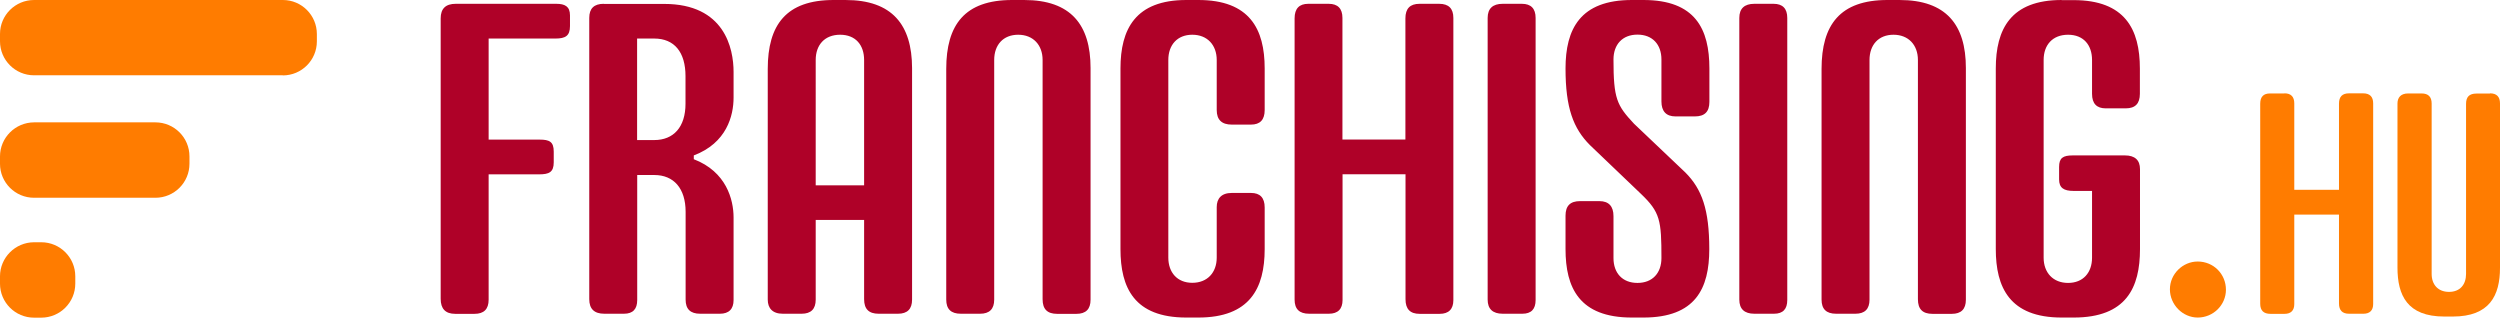 <svg height="28.35" viewBox="0 0 223.12 28.35" width="223.12" xmlns="http://www.w3.org/2000/svg"><path d="m49.65.34c.76 0 1.22.23 1.22 1.03v.96c0 .88-.42 1.11-1.3 1.11h-5.96v9.02h4.55c.88 0 1.26.19 1.26 1.07v.96c0 .88-.42 1.07-1.3 1.07h-4.51v11.19c0 .84-.42 1.26-1.26 1.26h-1.72c-.88 0-1.3-.46-1.3-1.34v-25.03c0-.88.46-1.3 1.34-1.3zm4.24 0c-.88 0-1.3.42-1.3 1.26v25.1c0 .88.46 1.3 1.34 1.3h1.76c.8 0 1.18-.42 1.18-1.22v-11.16h1.53c1.72 0 2.79 1.18 2.79 3.29v7.83c0 .84.42 1.26 1.3 1.26h1.76c.8 0 1.22-.42 1.22-1.22v-7.37c0-1.6-.65-4.09-3.55-5.2v-.34c2.94-1.11 3.55-3.55 3.55-5.16v-2.29c0-2.1-.8-6.07-6.19-6.07h-5.39zm4.5 3.1c1.8 0 2.79 1.22 2.79 3.36v2.45c0 2.1-1.07 3.25-2.79 3.25h-1.53v-9.06zm16.01-3.44c-4.24 0-5.88 2.22-5.88 6.15v20.59c0 .76.42 1.26 1.34 1.26h1.68c.84 0 1.26-.42 1.26-1.26v-7.11h4.32v7.07c0 .88.42 1.3 1.3 1.3h1.72c.84 0 1.26-.42 1.26-1.26v-20.67c-.01-3.85-1.77-6.07-5.93-6.07zm-1.6 5.35c0-1.34.8-2.25 2.18-2.25s2.14.92 2.14 2.25v11.19h-4.32zm17.53-5.35c-4.24 0-5.88 2.22-5.88 6.15v20.59c0 .84.42 1.26 1.3 1.26h1.72c.84 0 1.26-.42 1.26-1.26v-21.39c0-1.34.8-2.25 2.14-2.25s2.18.92 2.18 2.25v21.36c0 .88.42 1.3 1.3 1.3h1.72c.84 0 1.26-.42 1.26-1.26v-20.68c0-3.86-1.76-6.07-5.92-6.07h-1.07zm15.55 0c-4.55 0-5.88 2.6-5.88 6.11v16.12c0 3.44 1.22 6.11 5.88 6.11h1.07c4.58 0 5.92-2.6 5.92-6.11v-3.71c0-.88-.42-1.3-1.22-1.3h-1.72c-.92 0-1.34.5-1.34 1.26v4.51c0 1.34-.84 2.25-2.18 2.25s-2.14-.92-2.14-2.25v-17.64c0-1.34.8-2.25 2.14-2.25s2.18.92 2.18 2.25v4.47c0 .88.46 1.3 1.34 1.3h1.72c.8 0 1.22-.42 1.22-1.3v-3.71c0-3.52-1.34-6.11-5.92-6.11zm10.88.34c-.8 0-1.22.42-1.22 1.3v25.1c0 .84.42 1.26 1.3 1.26h1.76c.8 0 1.22-.42 1.22-1.22v-11.23h5.62v11.16c0 .88.42 1.3 1.26 1.3h1.79c.8 0 1.22-.42 1.22-1.22v-25.19c0-.84-.42-1.26-1.26-1.26h-1.76c-.84 0-1.26.42-1.26 1.3v10.81h-5.62v-10.85c0-.84-.42-1.26-1.22-1.26zm17.35 0c-.88 0-1.34.42-1.34 1.26v25.14c0 .84.46 1.26 1.34 1.26h1.76c.8 0 1.18-.42 1.18-1.22v-25.18c0-.84-.42-1.26-1.22-1.26zm11.53-.34c-4.62 0-5.92 2.6-5.92 6.11s.69 5.35 2.18 6.84l4.55 4.35c1.72 1.64 1.83 2.37 1.83 5.73 0 1.34-.8 2.22-2.14 2.22s-2.14-.88-2.14-2.22v-3.74c0-.88-.42-1.34-1.26-1.34h-1.72c-.88 0-1.3.42-1.3 1.3v2.98c0 3.44 1.22 6.11 5.92 6.11h1.03c4.66 0 5.88-2.6 5.88-6.11s-.65-5.35-2.14-6.84l-4.58-4.35c-1.53-1.64-1.83-2.22-1.83-5.73 0-1.34.8-2.22 2.14-2.22s2.14.88 2.14 2.22v3.74c0 .88.42 1.34 1.26 1.34h1.72c.88 0 1.3-.42 1.3-1.3v-2.98c0-3.52-1.26-6.11-5.88-6.11h-1.03zm10.93.34c-.88 0-1.34.42-1.34 1.26v25.14c0 .84.46 1.26 1.34 1.26h1.76c.8 0 1.18-.42 1.18-1.22v-25.18c0-.84-.42-1.26-1.22-1.26zm11.88-.34c-4.24 0-5.88 2.22-5.88 6.15v20.59c0 .84.42 1.26 1.3 1.26h1.72c.84 0 1.26-.42 1.26-1.26v-21.39c0-1.34.8-2.25 2.14-2.25s2.18.92 2.18 2.25v21.36c0 .88.42 1.3 1.3 1.3h1.72c.84 0 1.26-.42 1.26-1.26v-20.68c0-3.86-1.76-6.07-5.92-6.07h-1.07zm15.55 0c-4.55 0-5.88 2.6-5.88 6.11v16.12c0 3.4 1.22 6.11 5.88 6.11h1.07c4.7 0 5.92-2.67 5.92-6.11v-7.14c0-.8-.46-1.22-1.34-1.22h-4.66c-.88 0-1.22.23-1.22 1.03v1.11c0 .76.42 1.03 1.3 1.03h1.64v5.96c0 1.34-.8 2.25-2.14 2.25s-2.18-.92-2.18-2.25v-17.65c0-1.34.8-2.25 2.18-2.25s2.14.92 2.14 2.25v3.02c0 .88.42 1.3 1.22 1.3h1.79c.84 0 1.26-.42 1.26-1.3v-2.25c0-3.52-1.34-6.11-5.92-6.11h-1.07z" fill="#af0128"/><g fill="#ff7c00"><path d="m25.24 6.72h-22.2c-1.68 0-3.04-1.36-3.04-3.04v-.65c0-1.67 1.36-3.03 3.04-3.03h22.21c1.67 0 3.03 1.36 3.03 3.04v.65c0 1.68-1.36 3.04-3.04 3.04m-11.37 10.92c1.68 0 3.04-1.36 3.04-3.04v-.65c0-1.68-1.36-3.04-3.04-3.04h-10.83c-1.68.01-3.04 1.37-3.04 3.05v.65c0 1.67 1.36 3.03 3.04 3.03zm2.33-6.18.12.11s-.08-.08-.12-.11m-12.52 16.88c1.68 0 3.04-1.36 3.04-3.04v-.65c0-1.68-1.36-3.04-3.04-3.04h-.65c-1.67.01-3.03 1.37-3.03 3.04v.65c0 1.68 1.36 3.04 3.04 3.04h.65"/><path d="m198.66 25.86c0 1.34-1.11 2.48-2.52 2.48-1.34 0-2.48-1.15-2.48-2.52s1.15-2.48 2.48-2.48c1.41 0 2.52 1.11 2.52 2.52z"/><path d="m203.89 8.33c.57 0 .87.3.87.9v7.71h3.99v-7.69c0-.63.3-.92.9-.92h1.25c.6 0 .9.3.9.9v17.9c0 .57-.3.87-.87.87h-1.28c-.6 0-.9-.3-.9-.92v-7.93h-3.99v7.99c0 .57-.3.87-.87.87h-1.25c-.62 0-.92-.3-.92-.9v-17.85c0-.63.3-.92.87-.92h1.3z"/><path d="m222.22 8.33c.6 0 .9.3.9.9v14.67c0 2.5-.95 4.35-4.21 4.35h-.76c-3.31 0-4.18-1.9-4.18-4.37v-14.64c0-.54.3-.9.95-.9h1.2c.6 0 .9.3.9.9v15.21c0 .95.57 1.6 1.55 1.6s1.52-.65 1.52-1.6v-15.18c0-.63.3-.92.92-.92h1.22z"/></g></svg>